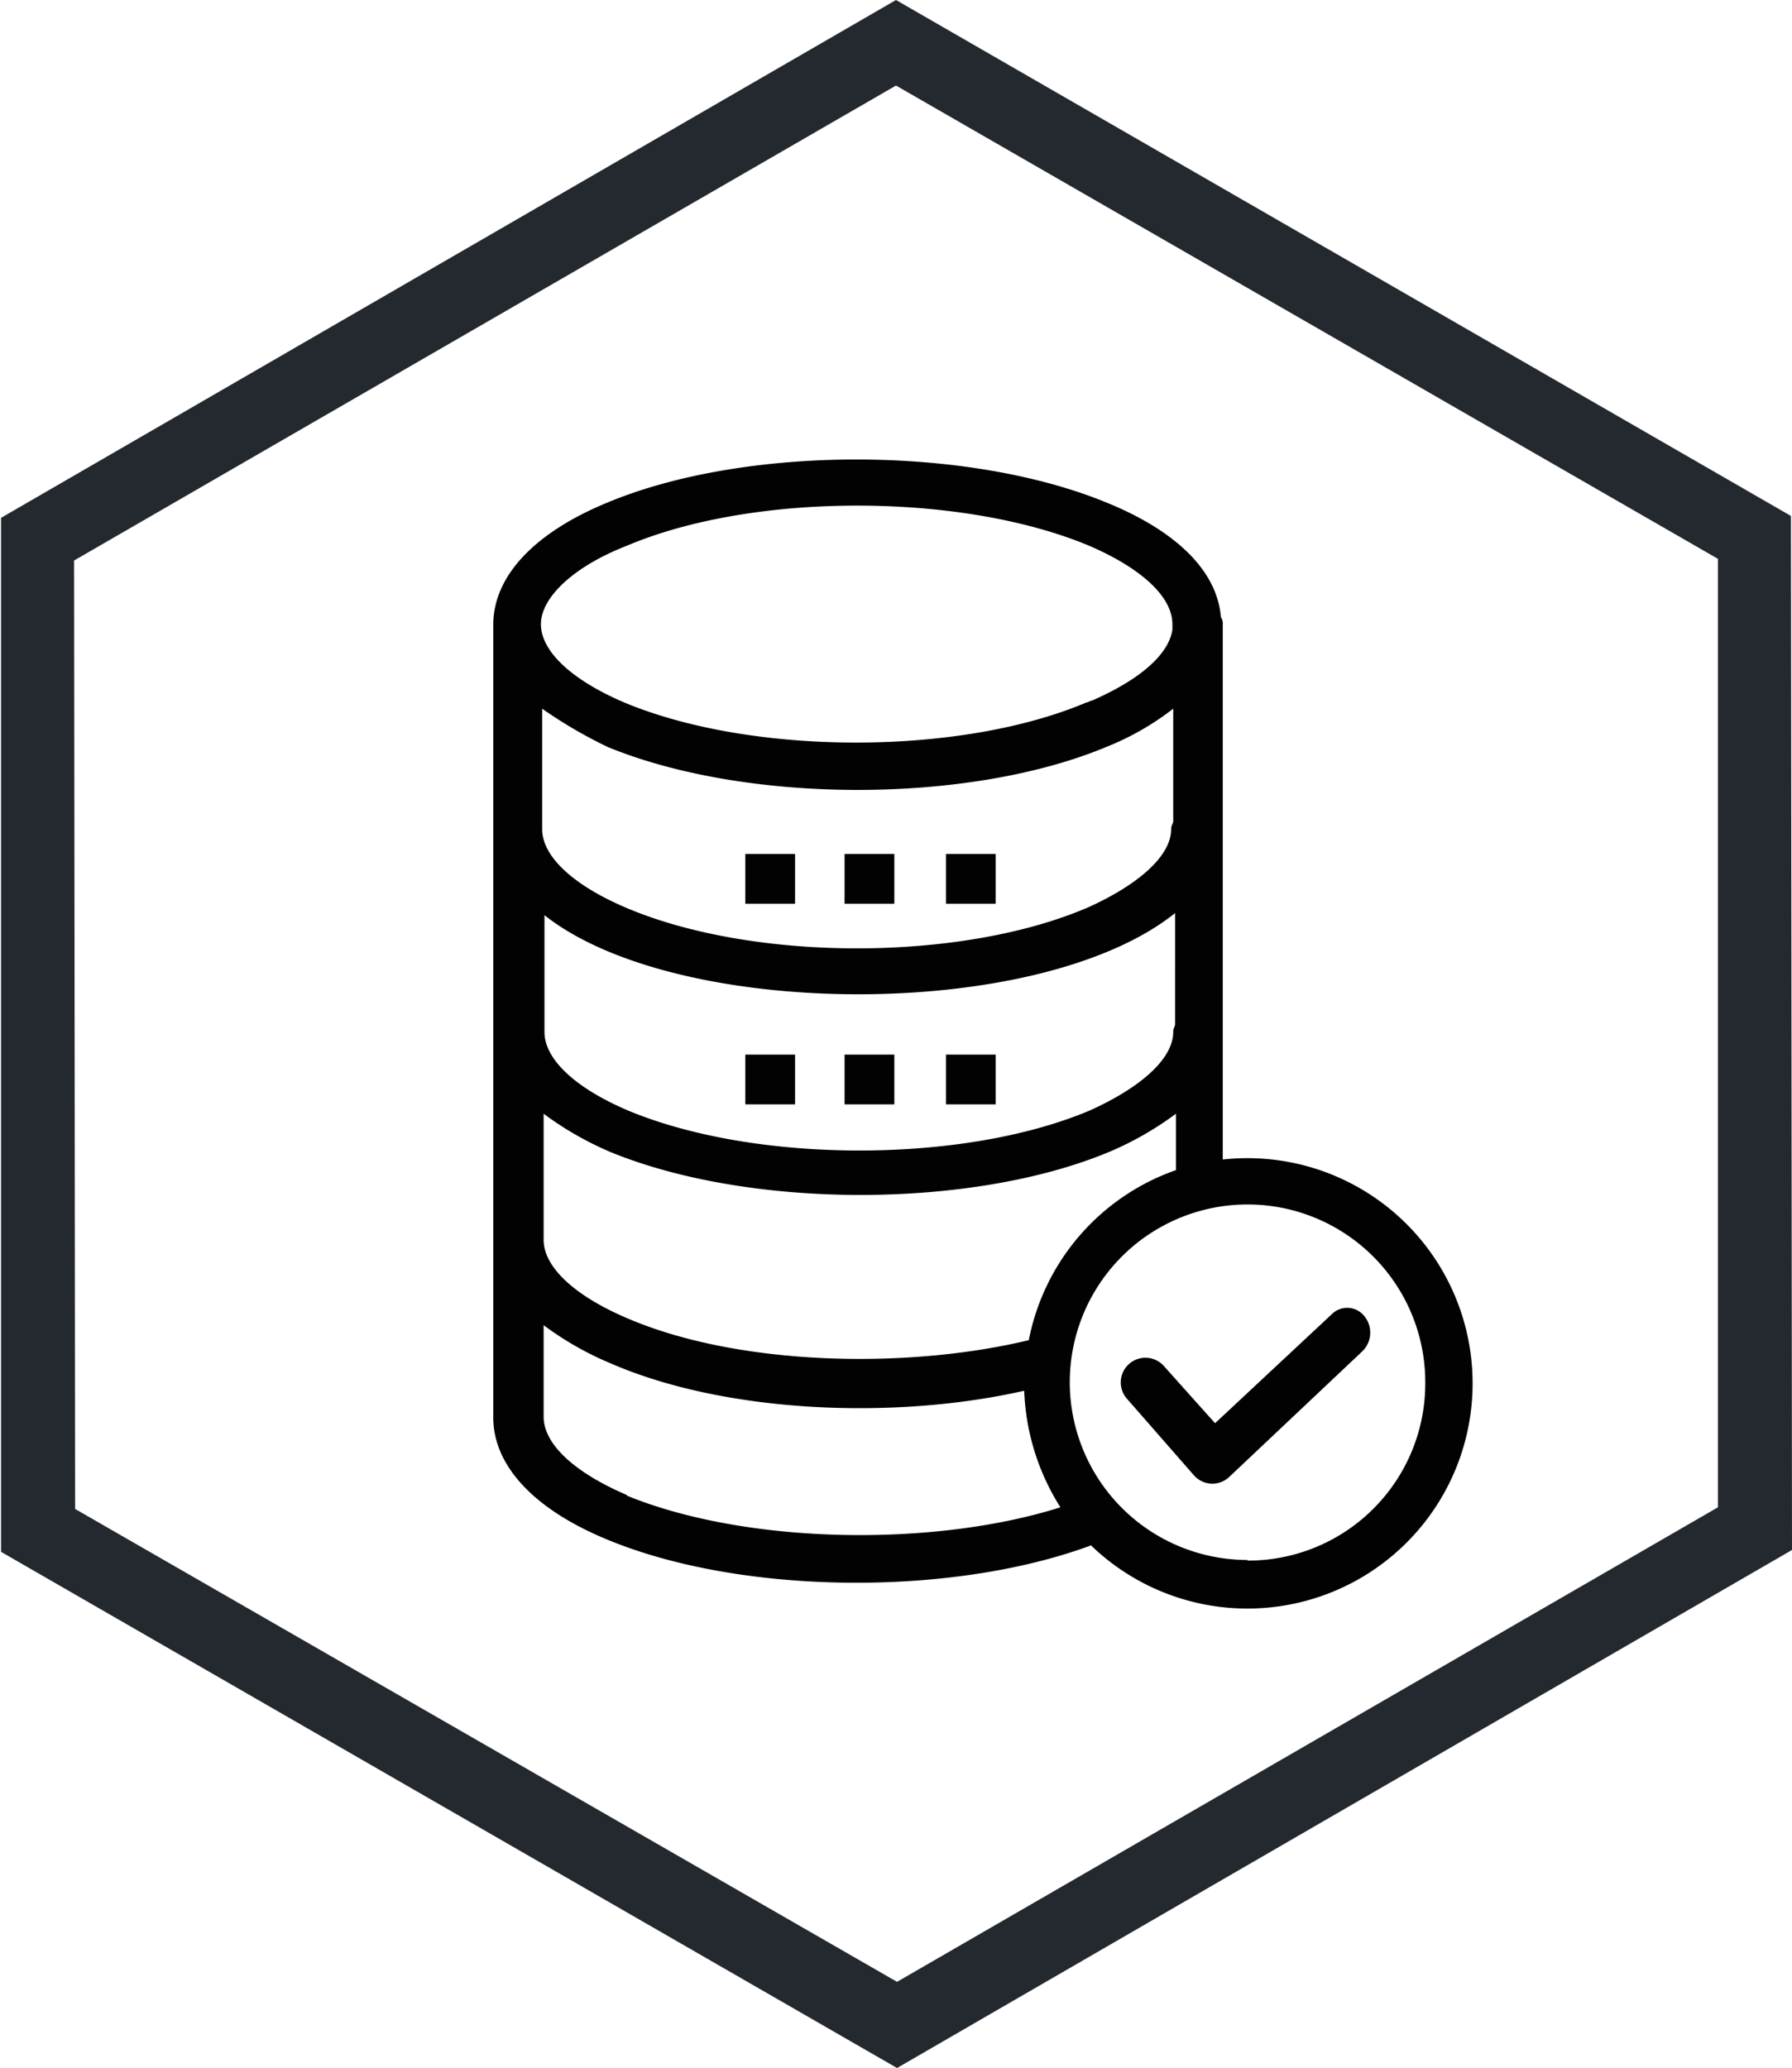 <svg id="Capa_1" data-name="Capa 1" xmlns="http://www.w3.org/2000/svg" viewBox="0 0 86.1 99.36"><defs><style>.cls-1{fill:#23292f;}.cls-2{fill:#030202;}</style></defs><path class="cls-1" d="M118,32.57,75,7.78,32,32.66,32,82.34l43.05,24.8,43-24.89ZM75.05,103,35.56,80.28l-.05-45.57L75,11.89l39.49,22.74,0,45.57Z" transform="translate(-31.95 -7.78)"/><g id="B233_Hosting_Security_Service_Web" data-name="B233 ,Hosting ,Security ,Service ,Web"><path class="cls-2" d="M90.7,63.49V37.8a.57.57,0,0,0-.09-.37c-.18-2.2-2.11-4.13-5.51-5.51-6.7-2.75-17.34-2.75-23.95,0-3.58,1.47-5.5,3.58-5.5,5.88V75.88c0,2.3,1.92,4.41,5.5,5.88,6.43,2.66,16.52,2.75,23.22.27A10.82,10.82,0,1,0,90.7,63.49ZM62.07,71.11c-2.57-1.1-4-2.48-4-3.76V61.29a15.54,15.54,0,0,0,3.21,1.84c6.7,2.75,17.35,2.75,23.95,0a15.38,15.38,0,0,0,3.22-1.84V64a10.85,10.85,0,0,0-7.07,8.17C75.47,73.59,67.39,73.4,62.07,71.11Zm-.92-27.44c6.7,2.75,17.35,2.75,23.95,0a13.19,13.19,0,0,0,3.22-1.84v5.42c0,.09-.1.18-.1.37,0,1.28-1.56,2.66-4,3.76C78.13,54,68.13,54,62,51.38c-2.57-1.1-4-2.48-4-3.76V41.83A22.15,22.15,0,0,0,61.15,43.67Zm27.26,8V57c0,.09-.09.18-.09.36,0,1.29-1.56,2.67-4,3.77-6.06,2.57-16.06,2.57-22.21,0-2.57-1.1-4-2.48-4-3.77V51.75C64.46,56.79,81.89,56.88,88.41,51.65ZM62.07,34c6.06-2.57,16.06-2.57,22.21,0,2.57,1.11,4,2.48,4,3.77v.27c-.19,1.2-1.56,2.39-3.86,3.4-.09,0-.18.09-.27.09-6.06,2.57-16.06,2.57-22.21,0-2.57-1.1-4-2.48-4-3.76S59.5,35,62.07,34Zm0,45.61c-2.57-1.1-4-2.47-4-3.76v-4.4a15.1,15.1,0,0,0,3.21,1.83C66.84,75.7,75,76,81.16,74.6a11.22,11.22,0,0,0,1.74,5.6C76.84,82.12,67.85,82,62.07,79.64Zm29.82,3.12a8.54,8.54,0,1,1,8.54-8.53A8.51,8.51,0,0,1,91.89,82.76Z" transform="translate(-31.95 -7.78)"/><path class="cls-2" d="M95.93,70.93l-5.6,5.23L87.86,73.4A1.17,1.17,0,0,0,86.11,75l3.21,3.67a1.18,1.18,0,0,0,1.66.1l6.42-6.06A1.25,1.25,0,0,0,97.49,71,1.05,1.05,0,0,0,95.93,70.93Z" transform="translate(-31.95 -7.78)"/><rect class="cls-2" x="35.81" y="41.03" width="2.39" height="2.39"/><rect class="cls-2" x="40.58" y="41.03" width="2.39" height="2.39"/><rect class="cls-2" x="45.45" y="41.03" width="2.39" height="2.39"/><rect class="cls-2" x="35.81" y="50.67" width="2.39" height="2.39"/><rect class="cls-2" x="40.58" y="50.67" width="2.39" height="2.39"/><rect class="cls-2" x="45.45" y="50.67" width="2.39" height="2.39"/></g></svg>